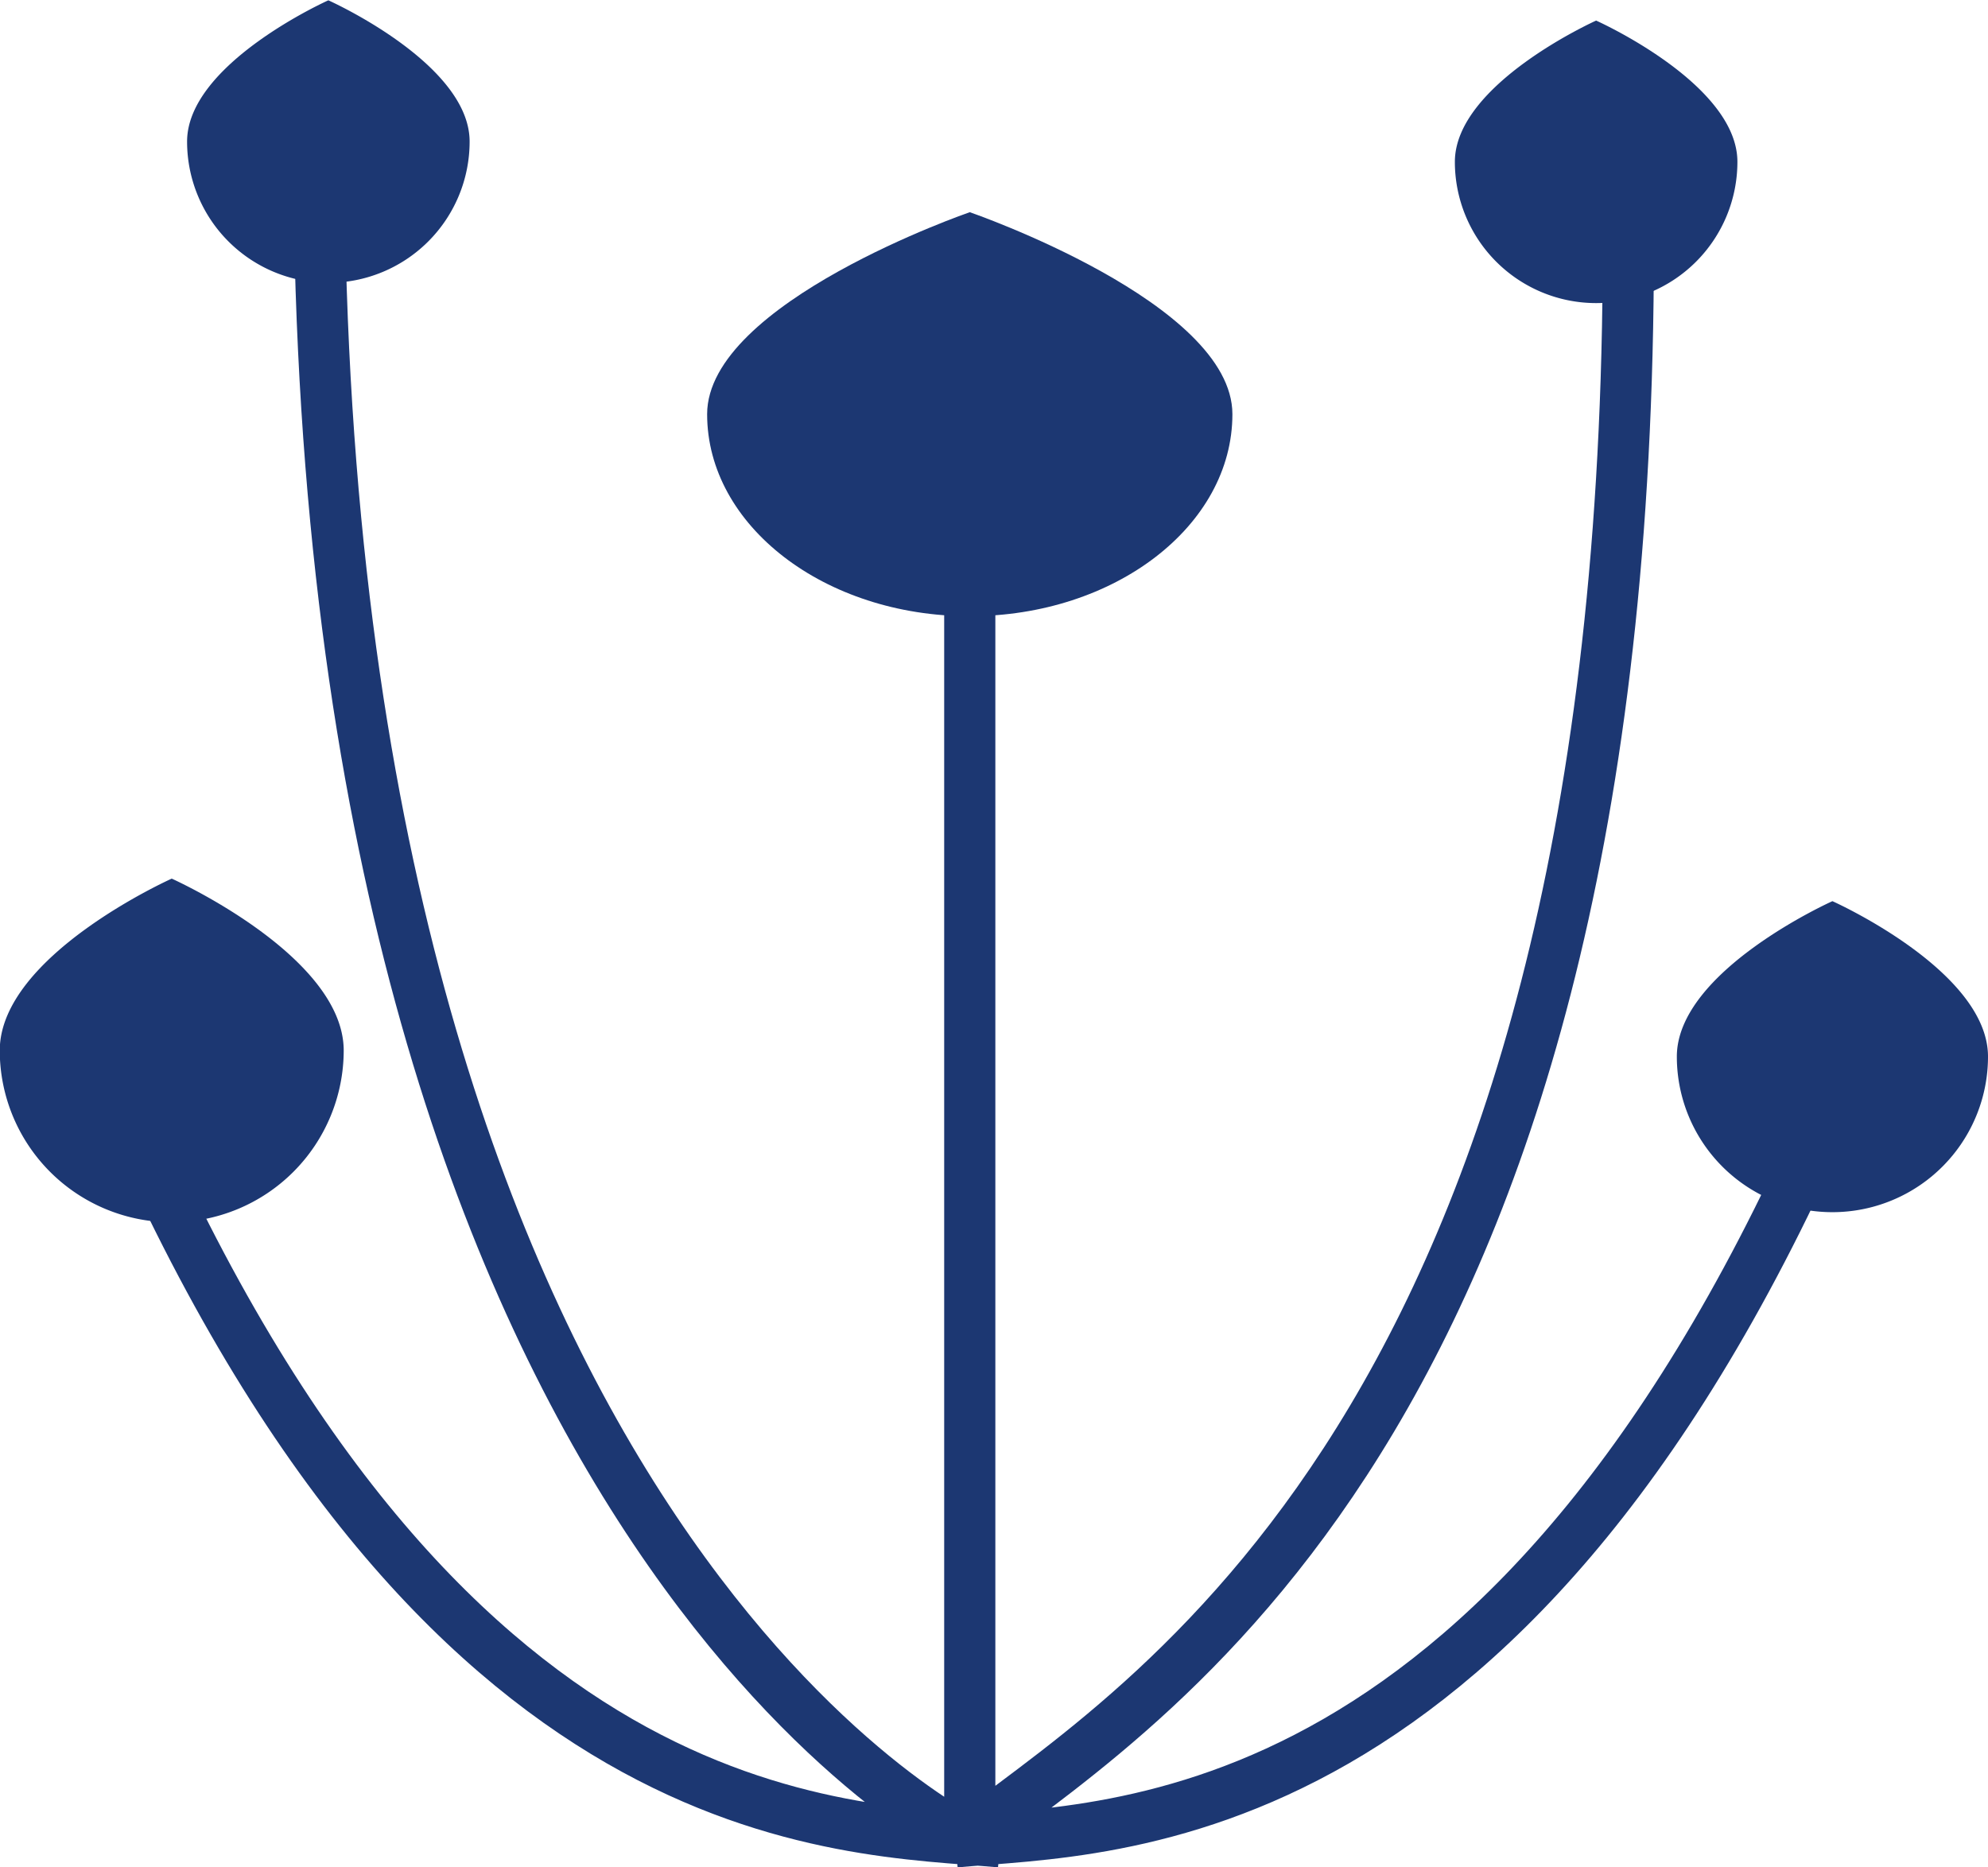 <svg xmlns="http://www.w3.org/2000/svg" width="32.367" height="30.405" viewBox="0 0 32.367 30.405">
  <g id="Group_4672" data-name="Group 4672" transform="translate(-41.75 -503.973)">
    <path id="Path_4037" data-name="Path 4037" d="M54.294,513.032c2.362,0,4.276-1.472,4.276-3.289s-4.276-3.289-4.276-3.289-4.276,1.472-4.276,3.289,1.915,3.289,4.276,3.289" transform="translate(3.245 0.974)" fill="#1c3772"/>
    <path id="Path_4038" data-name="Path 4038" d="M44.546,519.841a2.8,2.8,0,0,0,2.8-2.795c0-1.546-2.8-2.8-2.8-2.8s-2.8,1.252-2.8,2.8a2.8,2.8,0,0,0,2.8,2.795" transform="translate(0 4.033)" fill="#1c3772"/>
    <path id="Path_4039" data-name="Path 4039" d="M63.889,519.574a2.533,2.533,0,0,0,2.533-2.533c0-1.4-2.533-2.531-2.533-2.531s-2.533,1.133-2.533,2.531a2.532,2.532,0,0,0,2.533,2.533" transform="translate(7.695 4.136)" fill="#1c3772"/>
    <path id="Path_4040" data-name="Path 4040" d="M61.061,508.815a2.3,2.3,0,0,0,2.3-2.3c0-1.273-2.3-2.3-2.3-2.3s-2.3,1.032-2.3,2.3a2.3,2.3,0,0,0,2.3,2.3" transform="translate(6.676 0.093)" fill="#1c3772"/>
    <path id="Path_4041" data-name="Path 4041" d="M46.238,508.578a2.3,2.3,0,0,0,2.3-2.3c0-1.273-2.3-2.3-2.3-2.3s-2.3,1.03-2.3,2.3a2.3,2.3,0,0,0,2.3,2.3" transform="translate(0.858 0)" fill="#1c3772"/>
    <path id="Path_4042" data-name="Path 4042" d="M43.123,520.681c5.205,12.234,11.8,12.041,14.375,12.278M71.14,520.681c-5.206,12.234-11.8,12.041-14.376,12.278M67.72,506.532c.135,19.3-7.714,24.034-10.615,26.271M46.415,506.7c.388,21.436,10.613,26.272,10.613,26.272M57,509.877V532.9" transform="translate(0.539 1.004)" fill="none" stroke="#1c3772" stroke-width="0.833"/>
  </g>
</svg>
